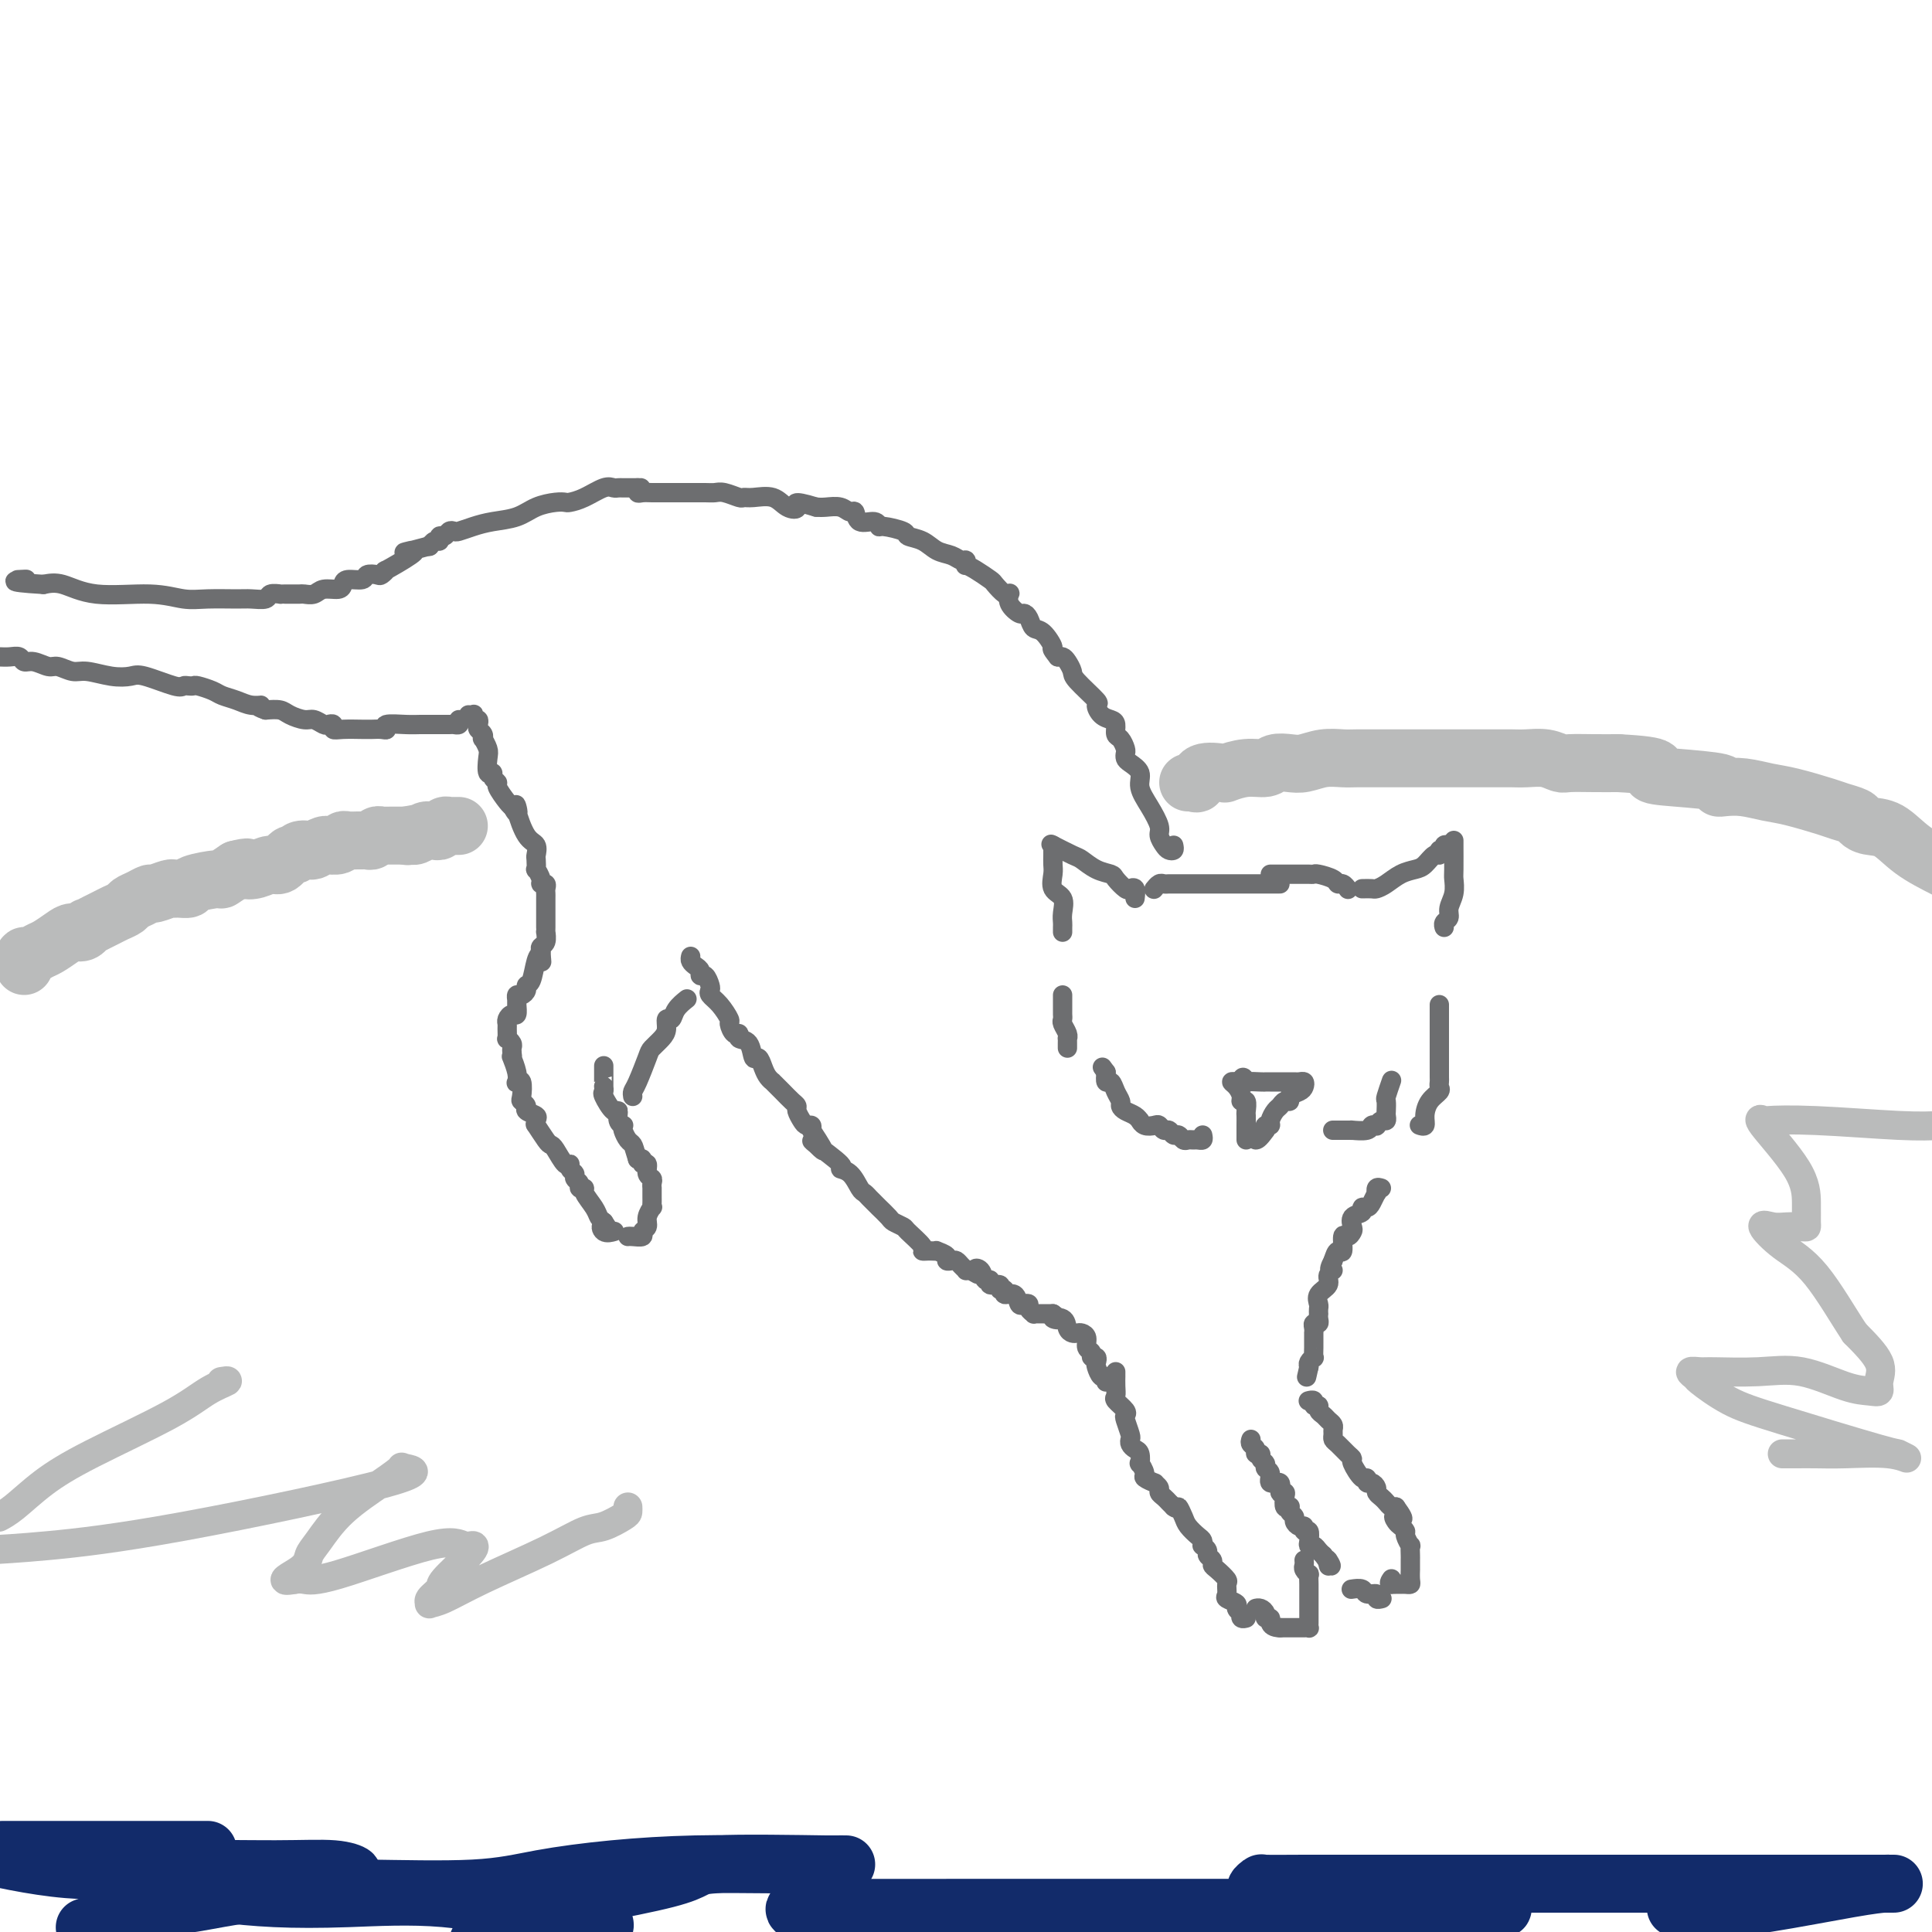 <svg viewBox='0 0 400 400' version='1.1' xmlns='http://www.w3.org/2000/svg' xmlns:xlink='http://www.w3.org/1999/xlink'><g fill='none' stroke='#6D6E70' stroke-width='4' stroke-linecap='round' stroke-linejoin='round'><path d='M258,236c0.001,-0.789 0.001,-1.578 0,-2c-0.001,-0.422 -0.004,-0.477 0,-1c0.004,-0.523 0.016,-1.515 0,-2c-0.016,-0.485 -0.059,-0.462 0,-1c0.059,-0.538 0.222,-1.636 0,-2c-0.222,-0.364 -0.827,0.008 -1,0c-0.173,-0.008 0.086,-0.394 0,-1c-0.086,-0.606 -0.518,-1.430 -1,-2c-0.482,-0.570 -1.014,-0.884 -1,-1c0.014,-0.116 0.576,-0.033 1,0c0.424,0.033 0.712,0.017 1,0'/><path d='M257,224c0.117,-1.856 0.909,-0.497 1,0c0.091,0.497 -0.519,0.133 0,0c0.519,-0.133 2.166,-0.036 3,0c0.834,0.036 0.854,0.010 1,0c0.146,-0.010 0.416,-0.003 1,0c0.584,0.003 1.480,0.001 2,0c0.520,-0.001 0.664,0.000 1,0c0.336,-0.000 0.864,-0.001 1,0c0.136,0.001 -0.121,0.003 0,0c0.121,-0.003 0.619,-0.012 1,0c0.381,0.012 0.644,0.044 1,0c0.356,-0.044 0.804,-0.166 1,0c0.196,0.166 0.141,0.618 0,1c-0.141,0.382 -0.366,0.694 -1,1c-0.634,0.306 -1.675,0.606 -2,1c-0.325,0.394 0.067,0.883 0,1c-0.067,0.117 -0.591,-0.136 -1,0c-0.409,0.136 -0.702,0.663 -1,1c-0.298,0.337 -0.602,0.485 -1,1c-0.398,0.515 -0.890,1.396 -1,2c-0.110,0.604 0.163,0.932 0,1c-0.163,0.068 -0.761,-0.123 -1,0c-0.239,0.123 -0.120,0.562 0,1'/><path d='M262,234c-1.378,2.000 -1.822,2.000 -2,2c-0.178,0.000 -0.089,0.000 0,0'/><path d='M265,183c-0.342,-0.000 -0.683,-0.000 -1,0c-0.317,0.000 -0.609,0.000 -1,0c-0.391,-0.000 -0.882,-0.000 -1,0c-0.118,0.000 0.137,0.000 0,0c-0.137,-0.000 -0.665,-0.000 -1,0c-0.335,0.000 -0.477,0.000 -1,0c-0.523,-0.000 -1.428,-0.000 -2,0c-0.572,0.000 -0.810,0.000 -1,0c-0.190,-0.000 -0.331,-0.000 -1,0c-0.669,0.000 -1.867,0.000 -3,0c-1.133,-0.000 -2.201,-0.000 -3,0c-0.799,0.000 -1.327,0.000 -2,0c-0.673,-0.000 -1.490,-0.000 -2,0c-0.510,0.000 -0.714,0.000 -1,0c-0.286,-0.000 -0.654,-0.001 -1,0c-0.346,0.001 -0.671,0.004 -1,0c-0.329,-0.004 -0.663,-0.015 -1,0c-0.337,0.015 -0.678,0.056 -1,0c-0.322,-0.056 -0.625,-0.207 -1,0c-0.375,0.207 -0.821,0.774 -1,1c-0.179,0.226 -0.089,0.113 0,0'/><path d='M235,186c0.098,-0.831 0.197,-1.662 0,-2c-0.197,-0.338 -0.688,-0.184 -1,0c-0.312,0.184 -0.444,0.396 -1,0c-0.556,-0.396 -1.536,-1.400 -2,-2c-0.464,-0.600 -0.413,-0.795 -1,-1c-0.587,-0.205 -1.814,-0.419 -3,-1c-1.186,-0.581 -2.332,-1.529 -3,-2c-0.668,-0.471 -0.860,-0.467 -2,-1c-1.140,-0.533 -3.230,-1.605 -4,-2c-0.770,-0.395 -0.220,-0.113 0,0c0.220,0.113 0.110,0.056 0,0'/><path d='M218,175c0.004,0.658 0.009,1.316 0,2c-0.009,0.684 -0.031,1.394 0,2c0.031,0.606 0.113,1.108 0,2c-0.113,0.892 -0.423,2.175 0,3c0.423,0.825 1.577,1.191 2,2c0.423,0.809 0.113,2.059 0,3c-0.113,0.941 -0.030,1.572 0,2c0.030,0.428 0.008,0.654 0,1c-0.008,0.346 -0.002,0.813 0,1c0.002,0.187 0.001,0.093 0,0'/><path d='M282,184c0.774,-0.016 1.548,-0.032 2,0c0.452,0.032 0.582,0.112 1,0c0.418,-0.112 1.124,-0.416 2,-1c0.876,-0.584 1.924,-1.448 3,-2c1.076,-0.552 2.182,-0.793 3,-1c0.818,-0.207 1.348,-0.380 2,-1c0.652,-0.620 1.428,-1.687 2,-2c0.572,-0.313 0.942,0.126 1,0c0.058,-0.126 -0.194,-0.818 0,-1c0.194,-0.182 0.836,0.147 1,0c0.164,-0.147 -0.148,-0.770 0,-1c0.148,-0.230 0.757,-0.066 1,0c0.243,0.066 0.122,0.033 0,0'/><path d='M301,174c0.001,0.563 0.001,1.126 0,1c-0.001,-0.126 -0.004,-0.942 0,0c0.004,0.942 0.016,3.643 0,5c-0.016,1.357 -0.061,1.372 0,2c0.061,0.628 0.226,1.871 0,3c-0.226,1.129 -0.845,2.145 -1,3c-0.155,0.855 0.154,1.549 0,2c-0.154,0.451 -0.772,0.660 -1,1c-0.228,0.340 -0.065,0.811 0,1c0.065,0.189 0.033,0.094 0,0'/><path d='M279,184c0.085,0.119 0.170,0.238 0,0c-0.170,-0.238 -0.595,-0.834 -1,-1c-0.405,-0.166 -0.790,0.099 -1,0c-0.210,-0.099 -0.245,-0.562 -1,-1c-0.755,-0.438 -2.229,-0.849 -3,-1c-0.771,-0.151 -0.839,-0.040 -1,0c-0.161,0.040 -0.414,0.011 -1,0c-0.586,-0.011 -1.506,-0.003 -2,0c-0.494,0.003 -0.563,0.001 -1,0c-0.437,-0.001 -1.241,-0.000 -2,0c-0.759,0.000 -1.474,0.000 -2,0c-0.526,-0.000 -0.865,-0.000 -1,0c-0.135,0.000 -0.068,0.000 0,0'/><path d='M249,235c0.089,0.423 0.179,0.847 0,1c-0.179,0.153 -0.625,0.037 -1,0c-0.375,-0.037 -0.678,0.005 -1,0c-0.322,-0.005 -0.664,-0.058 -1,0c-0.336,0.058 -0.667,0.227 -1,0c-0.333,-0.227 -0.667,-0.849 -1,-1c-0.333,-0.151 -0.666,0.170 -1,0c-0.334,-0.170 -0.670,-0.829 -1,-1c-0.330,-0.171 -0.653,0.146 -1,0c-0.347,-0.146 -0.719,-0.756 -1,-1c-0.281,-0.244 -0.470,-0.121 -1,0c-0.530,0.121 -1.402,0.240 -2,0c-0.598,-0.240 -0.921,-0.838 -1,-1c-0.079,-0.162 0.085,0.112 0,0c-0.085,-0.112 -0.418,-0.610 -1,-1c-0.582,-0.390 -1.413,-0.673 -2,-1c-0.587,-0.327 -0.932,-0.699 -1,-1c-0.068,-0.301 0.139,-0.531 0,-1c-0.139,-0.469 -0.625,-1.177 -1,-2c-0.375,-0.823 -0.639,-1.760 -1,-2c-0.361,-0.240 -0.817,0.217 -1,0c-0.183,-0.217 -0.091,-1.109 0,-2'/><path d='M229,222c-1.333,-1.833 -0.667,-0.917 0,0'/><path d='M276,234c-0.062,-0.000 -0.125,-0.000 0,0c0.125,0.000 0.436,0.001 1,0c0.564,-0.001 1.379,-0.004 2,0c0.621,0.004 1.046,0.015 1,0c-0.046,-0.015 -0.563,-0.055 0,0c0.563,0.055 2.206,0.207 3,0c0.794,-0.207 0.738,-0.773 1,-1c0.262,-0.227 0.841,-0.117 1,0c0.159,0.117 -0.101,0.240 0,0c0.101,-0.240 0.563,-0.842 1,-1c0.437,-0.158 0.848,0.129 1,0c0.152,-0.129 0.044,-0.673 0,-1c-0.044,-0.327 -0.026,-0.438 0,-1c0.026,-0.562 0.059,-1.576 0,-2c-0.059,-0.424 -0.212,-0.258 0,-1c0.212,-0.742 0.788,-2.392 1,-3c0.212,-0.608 0.061,-0.174 0,0c-0.061,0.174 -0.030,0.087 0,0'/><path d='M294,233c-0.117,-0.040 -0.234,-0.080 0,0c0.234,0.080 0.819,0.281 1,0c0.181,-0.281 -0.043,-1.045 0,-2c0.043,-0.955 0.351,-2.100 1,-3c0.649,-0.900 1.638,-1.554 2,-2c0.362,-0.446 0.097,-0.683 0,-1c-0.097,-0.317 -0.026,-0.715 0,-1c0.026,-0.285 0.007,-0.458 0,-1c-0.007,-0.542 -0.002,-1.453 0,-2c0.002,-0.547 0.001,-0.729 0,-1c-0.001,-0.271 -0.000,-0.631 0,-1c0.000,-0.369 0.000,-0.746 0,-1c-0.000,-0.254 -0.000,-0.385 0,-1c0.000,-0.615 0.000,-1.712 0,-2c-0.000,-0.288 -0.000,0.235 0,0c0.000,-0.235 0.000,-1.226 0,-2c-0.000,-0.774 -0.000,-1.331 0,-2c0.000,-0.669 0.000,-1.449 0,-2c-0.000,-0.551 -0.000,-0.872 0,-1c0.000,-0.128 0.000,-0.064 0,0'/><path d='M221,217c-0.002,-0.305 -0.004,-0.610 0,-1c0.004,-0.390 0.015,-0.864 0,-1c-0.015,-0.136 -0.057,0.066 0,0c0.057,-0.066 0.211,-0.399 0,-1c-0.211,-0.601 -0.789,-1.471 -1,-2c-0.211,-0.529 -0.057,-0.719 0,-1c0.057,-0.281 0.015,-0.653 0,-1c-0.015,-0.347 -0.004,-0.667 0,-1c0.004,-0.333 0.001,-0.677 0,-1c-0.001,-0.323 -0.000,-0.625 0,-1c0.000,-0.375 0.000,-0.821 0,-1c-0.000,-0.179 -0.000,-0.089 0,0'/><path d='M286,246c-0.416,-0.127 -0.832,-0.254 -1,0c-0.168,0.254 -0.088,0.890 0,1c0.088,0.110 0.183,-0.307 0,0c-0.183,0.307 -0.645,1.338 -1,2c-0.355,0.662 -0.603,0.955 -1,1c-0.397,0.045 -0.943,-0.157 -1,0c-0.057,0.157 0.374,0.674 0,1c-0.374,0.326 -1.554,0.463 -2,1c-0.446,0.537 -0.157,1.476 0,2c0.157,0.524 0.183,0.633 0,1c-0.183,0.367 -0.574,0.993 -1,1c-0.426,0.007 -0.887,-0.607 -1,0c-0.113,0.607 0.124,2.433 0,3c-0.124,0.567 -0.607,-0.124 -1,0c-0.393,0.124 -0.697,1.062 -1,2'/><path d='M276,261c-1.478,2.739 -0.172,2.086 0,2c0.172,-0.086 -0.791,0.396 -1,1c-0.209,0.604 0.336,1.329 0,2c-0.336,0.671 -1.554,1.289 -2,2c-0.446,0.711 -0.120,1.514 0,2c0.120,0.486 0.033,0.656 0,1c-0.033,0.344 -0.013,0.862 0,1c0.013,0.138 0.017,-0.104 0,0c-0.017,0.104 -0.057,0.554 0,1c0.057,0.446 0.211,0.889 0,1c-0.211,0.111 -0.789,-0.111 -1,0c-0.211,0.111 -0.057,0.555 0,1c0.057,0.445 0.015,0.891 0,1c-0.015,0.109 -0.004,-0.121 0,0c0.004,0.121 0.002,0.592 0,1c-0.002,0.408 -0.004,0.753 0,1c0.004,0.247 0.015,0.395 0,1c-0.015,0.605 -0.056,1.667 0,2c0.056,0.333 0.207,-0.064 0,0c-0.207,0.064 -0.774,0.590 -1,1c-0.226,0.410 -0.113,0.705 0,1'/><path d='M271,283c-0.833,3.667 -0.417,1.833 0,0'/><path d='M271,290c-0.122,0.032 -0.244,0.064 0,0c0.244,-0.064 0.853,-0.224 1,0c0.147,0.224 -0.168,0.834 0,1c0.168,0.166 0.819,-0.110 1,0c0.181,0.110 -0.109,0.607 0,1c0.109,0.393 0.618,0.683 1,1c0.382,0.317 0.638,0.663 1,1c0.362,0.337 0.831,0.667 1,1c0.169,0.333 0.038,0.670 0,1c-0.038,0.330 0.019,0.652 0,1c-0.019,0.348 -0.112,0.721 0,1c0.112,0.279 0.429,0.465 1,1c0.571,0.535 1.397,1.421 2,2c0.603,0.579 0.984,0.853 1,1c0.016,0.147 -0.333,0.168 0,1c0.333,0.832 1.347,2.475 2,3c0.653,0.525 0.945,-0.066 1,0c0.055,0.066 -0.126,0.791 0,1c0.126,0.209 0.558,-0.099 1,0c0.442,0.099 0.892,0.605 1,1c0.108,0.395 -0.126,0.681 0,1c0.126,0.319 0.611,0.673 1,1c0.389,0.327 0.682,0.626 1,1c0.318,0.374 0.662,0.821 1,1c0.338,0.179 0.669,0.089 1,0'/><path d='M289,312c2.796,3.808 0.787,2.328 0,2c-0.787,-0.328 -0.351,0.494 0,1c0.351,0.506 0.616,0.694 1,1c0.384,0.306 0.888,0.730 1,1c0.112,0.270 -0.166,0.386 0,1c0.166,0.614 0.777,1.728 1,2c0.223,0.272 0.060,-0.297 0,0c-0.060,0.297 -0.016,1.459 0,2c0.016,0.541 0.005,0.460 0,1c-0.005,0.540 -0.004,1.700 0,2c0.004,0.300 0.012,-0.259 0,0c-0.012,0.259 -0.045,1.337 0,2c0.045,0.663 0.167,0.910 0,1c-0.167,0.090 -0.622,0.024 -1,0c-0.378,-0.024 -0.679,-0.007 -1,0c-0.321,0.007 -0.663,0.002 -1,0c-0.337,-0.002 -0.668,-0.001 -1,0'/><path d='M288,328c-0.622,-0.067 -0.178,-0.733 0,-1c0.178,-0.267 0.089,-0.133 0,0'/><path d='M259,298c-0.122,0.341 -0.244,0.683 0,1c0.244,0.317 0.854,0.610 1,1c0.146,0.390 -0.172,0.878 0,1c0.172,0.122 0.835,-0.124 1,0c0.165,0.124 -0.168,0.616 0,1c0.168,0.384 0.837,0.661 1,1c0.163,0.339 -0.182,0.739 0,1c0.182,0.261 0.890,0.381 1,1c0.110,0.619 -0.377,1.737 0,2c0.377,0.263 1.617,-0.328 2,0c0.383,0.328 -0.090,1.577 0,2c0.090,0.423 0.742,0.022 1,0c0.258,-0.022 0.121,0.337 0,1c-0.121,0.663 -0.224,1.631 0,2c0.224,0.369 0.777,0.140 1,0c0.223,-0.140 0.115,-0.191 0,0c-0.115,0.191 -0.237,0.624 0,1c0.237,0.376 0.833,0.693 1,1c0.167,0.307 -0.095,0.602 0,1c0.095,0.398 0.548,0.898 1,1c0.452,0.102 0.905,-0.193 1,0c0.095,0.193 -0.168,0.874 0,1c0.168,0.126 0.766,-0.303 1,0c0.234,0.303 0.104,1.338 0,2c-0.104,0.662 -0.183,0.951 0,1c0.183,0.049 0.626,-0.141 1,0c0.374,0.141 0.678,0.612 1,1c0.322,0.388 0.661,0.694 1,1'/><path d='M274,322c2.548,3.881 1.417,1.583 1,1c-0.417,-0.583 -0.119,0.548 0,1c0.119,0.452 0.060,0.226 0,0'/><path d='M270,323c0.030,0.344 0.061,0.687 0,1c-0.061,0.313 -0.212,0.594 0,1c0.212,0.406 0.789,0.935 1,1c0.211,0.065 0.057,-0.334 0,0c-0.057,0.334 -0.015,1.403 0,2c0.015,0.597 0.004,0.723 0,1c-0.004,0.277 -0.001,0.704 0,1c0.001,0.296 0.000,0.460 0,1c-0.000,0.540 -0.000,1.455 0,2c0.000,0.545 0.001,0.720 0,1c-0.001,0.280 -0.003,0.663 0,1c0.003,0.337 0.012,0.626 0,1c-0.012,0.374 -0.044,0.832 0,1c0.044,0.168 0.165,0.045 0,0c-0.165,-0.045 -0.617,-0.012 -1,0c-0.383,0.012 -0.696,0.003 -1,0c-0.304,-0.003 -0.597,-0.001 -1,0c-0.403,0.001 -0.916,0.000 -1,0c-0.084,-0.000 0.262,-0.000 0,0c-0.262,0.000 -1.131,0.000 -2,0'/><path d='M265,337c-1.398,-0.008 -1.894,-0.528 -2,-1c-0.106,-0.472 0.178,-0.897 0,-1c-0.178,-0.103 -0.818,0.116 -1,0c-0.182,-0.116 0.096,-0.567 0,-1c-0.096,-0.433 -0.564,-0.847 -1,-1c-0.436,-0.153 -0.839,-0.044 -1,0c-0.161,0.044 -0.081,0.022 0,0'/><path d='M231,284c-0.001,0.468 -0.002,0.936 0,1c0.002,0.064 0.008,-0.278 0,0c-0.008,0.278 -0.030,1.174 0,2c0.030,0.826 0.112,1.581 0,2c-0.112,0.419 -0.419,0.501 0,1c0.419,0.499 1.562,1.415 2,2c0.438,0.585 0.169,0.839 0,1c-0.169,0.161 -0.239,0.229 0,1c0.239,0.771 0.786,2.247 1,3c0.214,0.753 0.096,0.784 0,1c-0.096,0.216 -0.171,0.616 0,1c0.171,0.384 0.586,0.751 1,1c0.414,0.249 0.827,0.381 1,1c0.173,0.619 0.107,1.725 0,2c-0.107,0.275 -0.254,-0.281 0,0c0.254,0.281 0.909,1.399 1,2c0.091,0.601 -0.383,0.686 0,1c0.383,0.314 1.622,0.858 2,1c0.378,0.142 -0.106,-0.117 0,0c0.106,0.117 0.802,0.609 1,1c0.198,0.391 -0.102,0.682 0,1c0.102,0.318 0.604,0.662 1,1c0.396,0.338 0.684,0.668 1,1c0.316,0.332 0.658,0.666 1,1'/><path d='M243,312c1.103,0.831 0.859,-0.090 1,0c0.141,0.090 0.665,1.191 1,2c0.335,0.809 0.481,1.326 1,2c0.519,0.674 1.411,1.504 2,2c0.589,0.496 0.875,0.658 1,1c0.125,0.342 0.090,0.865 0,1c-0.090,0.135 -0.235,-0.118 0,0c0.235,0.118 0.849,0.608 1,1c0.151,0.392 -0.162,0.686 0,1c0.162,0.314 0.800,0.646 1,1c0.200,0.354 -0.037,0.728 0,1c0.037,0.272 0.348,0.440 1,1c0.652,0.560 1.647,1.512 2,2c0.353,0.488 0.065,0.512 0,1c-0.065,0.488 0.091,1.441 0,2c-0.091,0.559 -0.431,0.723 0,1c0.431,0.277 1.631,0.666 2,1c0.369,0.334 -0.094,0.611 0,1c0.094,0.389 0.743,0.889 1,1c0.257,0.111 0.120,-0.166 0,0c-0.120,0.166 -0.225,0.775 0,1c0.225,0.225 0.778,0.064 1,0c0.222,-0.064 0.111,-0.032 0,0'/><path d='M280,329c-0.213,0.033 -0.426,0.065 0,0c0.426,-0.065 1.491,-0.228 2,0c0.509,0.228 0.462,0.846 1,1c0.538,0.154 1.660,-0.154 2,0c0.340,0.154 -0.101,0.772 0,1c0.101,0.228 0.743,0.065 1,0c0.257,-0.065 0.128,-0.033 0,0'/><path d='M243,175c0.092,0.406 0.184,0.812 0,1c-0.184,0.188 -0.643,0.158 -1,0c-0.357,-0.158 -0.611,-0.443 -1,-1c-0.389,-0.557 -0.911,-1.384 -1,-2c-0.089,-0.616 0.257,-1.019 0,-2c-0.257,-0.981 -1.116,-2.539 -2,-4c-0.884,-1.461 -1.792,-2.826 -2,-4c-0.208,-1.174 0.285,-2.159 0,-3c-0.285,-0.841 -1.347,-1.539 -2,-2c-0.653,-0.461 -0.897,-0.686 -1,-1c-0.103,-0.314 -0.066,-0.718 0,-1c0.066,-0.282 0.159,-0.443 0,-1c-0.159,-0.557 -0.571,-1.510 -1,-2c-0.429,-0.490 -0.876,-0.517 -1,-1c-0.124,-0.483 0.076,-1.422 0,-2c-0.076,-0.578 -0.427,-0.795 -1,-1c-0.573,-0.205 -1.368,-0.397 -2,-1c-0.632,-0.603 -1.100,-1.618 -1,-2c0.100,-0.382 0.770,-0.130 0,-1c-0.770,-0.870 -2.980,-2.860 -4,-4c-1.020,-1.140 -0.851,-1.429 -1,-2c-0.149,-0.571 -0.617,-1.423 -1,-2c-0.383,-0.577 -0.681,-0.879 -1,-1c-0.319,-0.121 -0.660,-0.060 -1,0'/><path d='M219,136c-1.836,-2.291 -0.926,-1.518 -1,-2c-0.074,-0.482 -1.132,-2.219 -2,-3c-0.868,-0.781 -1.547,-0.607 -2,-1c-0.453,-0.393 -0.682,-1.352 -1,-2c-0.318,-0.648 -0.726,-0.983 -1,-1c-0.274,-0.017 -0.415,0.285 -1,0c-0.585,-0.285 -1.614,-1.155 -2,-2c-0.386,-0.845 -0.129,-1.664 0,-2c0.129,-0.336 0.130,-0.187 0,0c-0.130,0.187 -0.392,0.414 -1,0c-0.608,-0.414 -1.560,-1.469 -2,-2c-0.440,-0.531 -0.366,-0.539 -1,-1c-0.634,-0.461 -1.976,-1.377 -3,-2c-1.024,-0.623 -1.729,-0.955 -2,-1c-0.271,-0.045 -0.106,0.196 0,0c0.106,-0.196 0.153,-0.830 0,-1c-0.153,-0.170 -0.508,0.123 -1,0c-0.492,-0.123 -1.123,-0.663 -2,-1c-0.877,-0.337 -2.000,-0.473 -3,-1c-1.000,-0.527 -1.875,-1.447 -3,-2c-1.125,-0.553 -2.498,-0.741 -3,-1c-0.502,-0.259 -0.131,-0.589 -1,-1c-0.869,-0.411 -2.978,-0.903 -4,-1c-1.022,-0.097 -0.956,0.199 -1,0c-0.044,-0.199 -0.199,-0.894 -1,-1c-0.801,-0.106 -2.249,0.378 -3,0c-0.751,-0.378 -0.806,-1.618 -1,-2c-0.194,-0.382 -0.526,0.093 -1,0c-0.474,-0.093 -1.089,-0.756 -2,-1c-0.911,-0.244 -2.117,-0.070 -3,0c-0.883,0.070 -1.441,0.035 -2,0'/><path d='M169,105c-5.614,-1.734 -4.149,-0.570 -4,0c0.149,0.570 -1.019,0.546 -2,0c-0.981,-0.546 -1.775,-1.614 -3,-2c-1.225,-0.386 -2.881,-0.089 -4,0c-1.119,0.089 -1.702,-0.029 -2,0c-0.298,0.029 -0.311,0.204 -1,0c-0.689,-0.204 -2.055,-0.787 -3,-1c-0.945,-0.213 -1.468,-0.057 -2,0c-0.532,0.057 -1.073,0.015 -2,0c-0.927,-0.015 -2.241,-0.004 -3,0c-0.759,0.004 -0.964,0.002 -2,0c-1.036,-0.002 -2.905,-0.004 -4,0c-1.095,0.004 -1.418,0.015 -2,0c-0.582,-0.015 -1.424,-0.056 -2,0c-0.576,0.056 -0.886,0.207 -1,0c-0.114,-0.207 -0.033,-0.774 0,-1c0.033,-0.226 0.016,-0.113 0,0'/><path d='M132,101c0.512,0.000 1.024,0.000 1,0c-0.024,-0.000 -0.584,-0.000 -1,0c-0.416,0.000 -0.689,0.001 -1,0c-0.311,-0.001 -0.662,-0.002 -1,0c-0.338,0.002 -0.663,0.007 -1,0c-0.337,-0.007 -0.686,-0.026 -1,0c-0.314,0.026 -0.595,0.098 -1,0c-0.405,-0.098 -0.936,-0.367 -2,0c-1.064,0.367 -2.661,1.368 -4,2c-1.339,0.632 -2.418,0.894 -3,1c-0.582,0.106 -0.665,0.056 -1,0c-0.335,-0.056 -0.921,-0.117 -2,0c-1.079,0.117 -2.650,0.413 -4,1c-1.350,0.587 -2.480,1.464 -4,2c-1.520,0.536 -3.430,0.731 -5,1c-1.570,0.269 -2.802,0.612 -4,1c-1.198,0.388 -2.364,0.821 -3,1c-0.636,0.179 -0.744,0.105 -1,0c-0.256,-0.105 -0.660,-0.239 -1,0c-0.340,0.239 -0.617,0.852 -1,1c-0.383,0.148 -0.873,-0.170 -1,0c-0.127,0.170 0.110,0.829 0,1c-0.110,0.171 -0.568,-0.146 -1,0c-0.432,0.146 -0.838,0.756 -1,1c-0.162,0.244 -0.081,0.122 0,0'/><path d='M89,113c-7.640,2.072 -5.242,1.253 -4,1c1.242,-0.253 1.326,0.062 0,1c-1.326,0.938 -4.061,2.499 -5,3c-0.939,0.501 -0.081,-0.058 0,0c0.081,0.058 -0.616,0.733 -1,1c-0.384,0.267 -0.456,0.127 -1,0c-0.544,-0.127 -1.558,-0.240 -2,0c-0.442,0.240 -0.310,0.834 -1,1c-0.690,0.166 -2.201,-0.095 -3,0c-0.799,0.095 -0.887,0.547 -1,1c-0.113,0.453 -0.253,0.906 -1,1c-0.747,0.094 -2.102,-0.171 -3,0c-0.898,0.171 -1.339,0.778 -2,1c-0.661,0.222 -1.540,0.059 -2,0c-0.460,-0.059 -0.499,-0.016 -1,0c-0.501,0.016 -1.462,0.003 -2,0c-0.538,-0.003 -0.653,0.003 -1,0c-0.347,-0.003 -0.926,-0.015 -1,0c-0.074,0.015 0.356,0.057 0,0c-0.356,-0.057 -1.498,-0.212 -2,0c-0.502,0.212 -0.366,0.790 -1,1c-0.634,0.210 -2.040,0.052 -3,0c-0.960,-0.052 -1.476,0.002 -3,0c-1.524,-0.002 -4.056,-0.061 -6,0c-1.944,0.061 -3.300,0.240 -5,0c-1.700,-0.240 -3.744,-0.899 -7,-1c-3.256,-0.101 -7.723,0.358 -11,0c-3.277,-0.358 -5.365,-1.531 -7,-2c-1.635,-0.469 -2.818,-0.235 -4,0'/><path d='M9,121c-9.202,-0.536 -5.208,-0.875 -4,-1c1.208,-0.125 -0.369,-0.036 -1,0c-0.631,0.036 -0.315,0.018 0,0'/><path d='M95,149c0.097,0.423 0.195,0.845 0,1c-0.195,0.155 -0.681,0.041 -1,0c-0.319,-0.041 -0.469,-0.011 -1,0c-0.531,0.011 -1.442,0.003 -2,0c-0.558,-0.003 -0.764,-0.002 -1,0c-0.236,0.002 -0.504,0.004 -1,0c-0.496,-0.004 -1.221,-0.015 -2,0c-0.779,0.015 -1.613,0.057 -3,0c-1.387,-0.057 -3.328,-0.211 -4,0c-0.672,0.211 -0.075,0.789 0,1c0.075,0.211 -0.371,0.056 -1,0c-0.629,-0.056 -1.440,-0.014 -2,0c-0.560,0.014 -0.867,0.000 -1,0c-0.133,-0.000 -0.091,0.014 -1,0c-0.909,-0.014 -2.767,-0.055 -4,0c-1.233,0.055 -1.839,0.207 -2,0c-0.161,-0.207 0.124,-0.773 0,-1c-0.124,-0.227 -0.656,-0.116 -1,0c-0.344,0.116 -0.500,0.238 -1,0c-0.500,-0.238 -1.344,-0.834 -2,-1c-0.656,-0.166 -1.124,0.100 -2,0c-0.876,-0.100 -2.159,-0.565 -3,-1c-0.841,-0.435 -1.240,-0.838 -2,-1c-0.760,-0.162 -1.880,-0.081 -3,0'/><path d='M55,147c-2.618,-0.858 -1.161,-1.003 -1,-1c0.161,0.003 -0.972,0.155 -2,0c-1.028,-0.155 -1.949,-0.616 -3,-1c-1.051,-0.384 -2.232,-0.691 -3,-1c-0.768,-0.309 -1.123,-0.619 -2,-1c-0.877,-0.381 -2.276,-0.832 -3,-1c-0.724,-0.168 -0.775,-0.052 -1,0c-0.225,0.052 -0.625,0.042 -1,0c-0.375,-0.042 -0.724,-0.115 -1,0c-0.276,0.115 -0.479,0.419 -2,0c-1.521,-0.419 -4.360,-1.561 -6,-2c-1.640,-0.439 -2.082,-0.174 -3,0c-0.918,0.174 -2.314,0.258 -4,0c-1.686,-0.258 -3.663,-0.858 -5,-1c-1.337,-0.142 -2.036,0.173 -3,0c-0.964,-0.173 -2.194,-0.835 -3,-1c-0.806,-0.165 -1.188,0.166 -2,0c-0.812,-0.166 -2.053,-0.829 -3,-1c-0.947,-0.171 -1.601,0.150 -2,0c-0.399,-0.150 -0.543,-0.772 -1,-1c-0.457,-0.228 -1.225,-0.061 -2,0c-0.775,0.061 -1.555,0.016 -2,0c-0.445,-0.016 -0.556,-0.005 -1,0c-0.444,0.005 -1.222,0.002 -2,0'/><path d='M97,148c0.415,0.032 0.829,0.064 1,0c0.171,-0.064 0.097,-0.224 0,0c-0.097,0.224 -0.219,0.833 0,1c0.219,0.167 0.777,-0.109 1,0c0.223,0.109 0.111,0.602 0,1c-0.111,0.398 -0.222,0.702 0,1c0.222,0.298 0.778,0.592 1,1c0.222,0.408 0.111,0.930 0,1c-0.111,0.070 -0.222,-0.311 0,0c0.222,0.311 0.776,1.316 1,2c0.224,0.684 0.117,1.048 0,2c-0.117,0.952 -0.243,2.491 0,3c0.243,0.509 0.856,-0.011 1,0c0.144,0.011 -0.183,0.553 0,1c0.183,0.447 0.874,0.800 1,1c0.126,0.200 -0.312,0.246 0,1c0.312,0.754 1.375,2.215 2,3c0.625,0.785 0.813,0.892 1,1'/><path d='M106,167c1.643,2.953 1.249,0.837 1,0c-0.249,-0.837 -0.354,-0.394 0,1c0.354,1.394 1.167,3.741 2,5c0.833,1.259 1.686,1.432 2,2c0.314,0.568 0.088,1.532 0,2c-0.088,0.468 -0.039,0.441 0,1c0.039,0.559 0.067,1.704 0,2c-0.067,0.296 -0.228,-0.258 0,0c0.228,0.258 0.846,1.326 1,2c0.154,0.674 -0.155,0.953 0,1c0.155,0.047 0.774,-0.139 1,0c0.226,0.139 0.061,0.602 0,1c-0.061,0.398 -0.016,0.732 0,1c0.016,0.268 0.004,0.471 0,1c-0.004,0.529 -0.001,1.384 0,2c0.001,0.616 0.000,0.992 0,1c-0.000,0.008 -0.000,-0.354 0,0c0.000,0.354 0.001,1.422 0,2c-0.001,0.578 -0.004,0.666 0,1c0.004,0.334 0.015,0.916 0,1c-0.015,0.084 -0.056,-0.328 0,0c0.056,0.328 0.207,1.396 0,2c-0.207,0.604 -0.774,0.744 -1,1c-0.226,0.256 -0.113,0.628 0,1'/><path d='M112,197c0.204,3.631 0.213,1.708 0,1c-0.213,-0.708 -0.648,-0.200 -1,1c-0.352,1.200 -0.620,3.091 -1,4c-0.380,0.909 -0.872,0.835 -1,1c-0.128,0.165 0.109,0.568 0,1c-0.109,0.432 -0.564,0.894 -1,1c-0.436,0.106 -0.852,-0.144 -1,0c-0.148,0.144 -0.029,0.683 0,1c0.029,0.317 -0.031,0.414 0,1c0.031,0.586 0.152,1.661 0,2c-0.152,0.339 -0.576,-0.059 -1,0c-0.424,0.059 -0.847,0.575 -1,1c-0.153,0.425 -0.037,0.758 0,1c0.037,0.242 -0.004,0.394 0,1c0.004,0.606 0.054,1.668 0,2c-0.054,0.332 -0.210,-0.066 0,0c0.210,0.066 0.787,0.595 1,1c0.213,0.405 0.061,0.687 0,1c-0.061,0.313 -0.030,0.656 0,1'/><path d='M106,218c0.171,1.195 0.097,1.183 0,1c-0.097,-0.183 -0.219,-0.535 0,0c0.219,0.535 0.777,1.958 1,3c0.223,1.042 0.111,1.704 0,2c-0.111,0.296 -0.222,0.226 0,0c0.222,-0.226 0.775,-0.608 1,0c0.225,0.608 0.120,2.204 0,3c-0.120,0.796 -0.257,0.790 0,1c0.257,0.210 0.906,0.635 1,1c0.094,0.365 -0.369,0.669 0,1c0.369,0.331 1.570,0.687 2,1c0.430,0.313 0.090,0.581 0,1c-0.090,0.419 0.069,0.989 0,1c-0.069,0.011 -0.366,-0.535 0,0c0.366,0.535 1.394,2.153 2,3c0.606,0.847 0.788,0.924 1,1c0.212,0.076 0.453,0.153 1,1c0.547,0.847 1.399,2.465 2,3c0.601,0.535 0.950,-0.011 1,0c0.050,0.011 -0.198,0.581 0,1c0.198,0.419 0.842,0.686 1,1c0.158,0.314 -0.170,0.674 0,1c0.170,0.326 0.837,0.619 1,1c0.163,0.381 -0.178,0.851 0,1c0.178,0.149 0.874,-0.024 1,0c0.126,0.024 -0.317,0.243 0,1c0.317,0.757 1.393,2.050 2,3c0.607,0.950 0.745,1.557 1,2c0.255,0.443 0.628,0.721 1,1'/><path d='M125,253c2.507,3.724 0.775,1.534 0,1c-0.775,-0.534 -0.593,0.587 0,1c0.593,0.413 1.598,0.118 2,0c0.402,-0.118 0.201,-0.059 0,0'/><path d='M130,256c0.187,-0.025 0.375,-0.051 1,0c0.625,0.051 1.688,0.178 2,0c0.312,-0.178 -0.127,-0.660 0,-1c0.127,-0.340 0.819,-0.539 1,-1c0.181,-0.461 -0.148,-1.184 0,-2c0.148,-0.816 0.772,-1.724 1,-2c0.228,-0.276 0.061,0.080 0,0c-0.061,-0.080 -0.016,-0.595 0,-1c0.016,-0.405 0.004,-0.700 0,-1c-0.004,-0.300 -0.000,-0.606 0,-1c0.000,-0.394 -0.004,-0.878 0,-1c0.004,-0.122 0.016,0.117 0,0c-0.016,-0.117 -0.061,-0.591 0,-1c0.061,-0.409 0.227,-0.754 0,-1c-0.227,-0.246 -0.848,-0.392 -1,-1c-0.152,-0.608 0.165,-1.678 0,-2c-0.165,-0.322 -0.814,0.106 -1,0c-0.186,-0.106 0.090,-0.744 0,-1c-0.090,-0.256 -0.545,-0.128 -1,0'/><path d='M132,240c-0.646,-2.039 -0.760,-2.637 -1,-3c-0.240,-0.363 -0.604,-0.491 -1,-1c-0.396,-0.509 -0.824,-1.399 -1,-2c-0.176,-0.601 -0.102,-0.915 0,-1c0.102,-0.085 0.230,0.058 0,0c-0.230,-0.058 -0.818,-0.316 -1,-1c-0.182,-0.684 0.042,-1.795 0,-2c-0.042,-0.205 -0.351,0.495 -1,0c-0.649,-0.495 -1.638,-2.186 -2,-3c-0.362,-0.814 -0.097,-0.751 0,-1c0.097,-0.249 0.026,-0.810 0,-1c-0.026,-0.190 -0.007,-0.010 0,0c0.007,0.010 0.002,-0.151 0,-1c-0.002,-0.849 -0.001,-2.385 0,-3c0.001,-0.615 0.000,-0.307 0,0'/><path d='M131,227c-0.057,-0.335 -0.114,-0.670 0,-1c0.114,-0.330 0.399,-0.654 1,-2c0.601,-1.346 1.519,-3.713 2,-5c0.481,-1.287 0.524,-1.492 1,-2c0.476,-0.508 1.383,-1.319 2,-2c0.617,-0.681 0.943,-1.234 1,-2c0.057,-0.766 -0.156,-1.747 0,-2c0.156,-0.253 0.681,0.221 1,0c0.319,-0.221 0.432,-1.136 1,-2c0.568,-0.864 1.591,-1.675 2,-2c0.409,-0.325 0.205,-0.162 0,0'/><path d='M143,198c-0.081,0.331 -0.163,0.661 0,1c0.163,0.339 0.569,0.686 1,1c0.431,0.314 0.886,0.595 1,1c0.114,0.405 -0.115,0.934 0,1c0.115,0.066 0.572,-0.332 1,0c0.428,0.332 0.826,1.392 1,2c0.174,0.608 0.123,0.763 0,1c-0.123,0.237 -0.317,0.555 0,1c0.317,0.445 1.147,1.018 2,2c0.853,0.982 1.729,2.372 2,3c0.271,0.628 -0.064,0.495 0,1c0.064,0.505 0.528,1.650 1,2c0.472,0.350 0.953,-0.094 1,0c0.047,0.094 -0.338,0.724 0,1c0.338,0.276 1.400,0.196 2,1c0.600,0.804 0.739,2.493 1,3c0.261,0.507 0.643,-0.166 1,0c0.357,0.166 0.687,1.172 1,2c0.313,0.828 0.608,1.478 1,2c0.392,0.522 0.882,0.917 1,1c0.118,0.083 -0.136,-0.146 0,0c0.136,0.146 0.663,0.668 1,1c0.337,0.332 0.486,0.474 1,1c0.514,0.526 1.394,1.437 2,2c0.606,0.563 0.937,0.777 1,1c0.063,0.223 -0.140,0.455 0,1c0.140,0.545 0.625,1.404 1,2c0.375,0.596 0.639,0.930 1,1c0.361,0.070 0.817,-0.123 1,0c0.183,0.123 0.091,0.561 0,1'/><path d='M168,234c4.177,6.310 2.120,4.084 1,3c-1.120,-1.084 -1.302,-1.026 0,0c1.302,1.026 4.089,3.020 5,4c0.911,0.980 -0.054,0.945 0,1c0.054,0.055 1.127,0.199 2,1c0.873,0.801 1.545,2.257 2,3c0.455,0.743 0.695,0.772 1,1c0.305,0.228 0.677,0.656 1,1c0.323,0.344 0.596,0.603 1,1c0.404,0.397 0.939,0.933 1,1c0.061,0.067 -0.351,-0.335 0,0c0.351,0.335 1.465,1.406 2,2c0.535,0.594 0.493,0.709 1,1c0.507,0.291 1.565,0.757 2,1c0.435,0.243 0.249,0.261 1,1c0.751,0.739 2.440,2.198 3,3c0.560,0.802 -0.010,0.946 0,1c0.010,0.054 0.599,0.017 1,0c0.401,-0.017 0.614,-0.015 1,0c0.386,0.015 0.943,0.043 1,0c0.057,-0.043 -0.388,-0.156 0,0c0.388,0.156 1.609,0.580 2,1c0.391,0.420 -0.049,0.834 0,1c0.049,0.166 0.587,0.083 1,0c0.413,-0.083 0.702,-0.166 1,0c0.298,0.166 0.606,0.581 1,1c0.394,0.419 0.875,0.844 1,1c0.125,0.156 -0.107,0.045 0,0c0.107,-0.045 0.554,-0.022 1,0'/><path d='M201,263c2.807,1.735 1.324,0.574 1,0c-0.324,-0.574 0.509,-0.561 1,0c0.491,0.561 0.638,1.671 1,2c0.362,0.329 0.938,-0.123 1,0c0.062,0.123 -0.392,0.822 0,1c0.392,0.178 1.628,-0.165 2,0c0.372,0.165 -0.122,0.836 0,1c0.122,0.164 0.858,-0.180 1,0c0.142,0.180 -0.312,0.885 0,1c0.312,0.115 1.389,-0.359 2,0c0.611,0.359 0.756,1.550 1,2c0.244,0.450 0.586,0.159 1,0c0.414,-0.159 0.898,-0.186 1,0c0.102,0.186 -0.180,0.586 0,1c0.180,0.414 0.822,0.843 1,1c0.178,0.157 -0.107,0.042 0,0c0.107,-0.042 0.606,-0.011 1,0c0.394,0.011 0.683,0.003 1,0c0.317,-0.003 0.662,-0.001 1,0c0.338,0.001 0.669,0.000 1,0'/><path d='M218,272c2.521,1.647 0.325,1.265 0,1c-0.325,-0.265 1.222,-0.411 2,0c0.778,0.411 0.787,1.380 1,2c0.213,0.620 0.630,0.891 1,1c0.370,0.109 0.692,0.056 1,0c0.308,-0.056 0.603,-0.116 1,0c0.397,0.116 0.895,0.408 1,1c0.105,0.592 -0.182,1.482 0,2c0.182,0.518 0.833,0.662 1,1c0.167,0.338 -0.149,0.869 0,1c0.149,0.131 0.762,-0.138 1,0c0.238,0.138 0.102,0.682 0,1c-0.102,0.318 -0.171,0.411 0,1c0.171,0.589 0.582,1.673 1,2c0.418,0.327 0.843,-0.104 1,0c0.157,0.104 0.045,0.744 0,1c-0.045,0.256 -0.022,0.128 0,0'/></g>
<g fill='none' stroke='#BABBBB' stroke-width='12' stroke-linecap='round' stroke-linejoin='round'><path d='M5,200c-0.063,-0.871 -0.126,-1.742 0,-2c0.126,-0.258 0.442,0.099 1,0c0.558,-0.099 1.357,-0.652 2,-1c0.643,-0.348 1.129,-0.489 2,-1c0.871,-0.511 2.127,-1.390 3,-2c0.873,-0.610 1.364,-0.951 2,-1c0.636,-0.049 1.416,0.194 2,0c0.584,-0.194 0.971,-0.826 1,-1c0.029,-0.174 -0.301,0.108 0,0c0.301,-0.108 1.232,-0.606 2,-1c0.768,-0.394 1.374,-0.683 2,-1c0.626,-0.317 1.271,-0.663 2,-1c0.729,-0.337 1.541,-0.664 2,-1c0.459,-0.336 0.564,-0.682 1,-1c0.436,-0.318 1.202,-0.607 2,-1c0.798,-0.393 1.627,-0.890 2,-1c0.373,-0.110 0.290,0.167 1,0c0.710,-0.167 2.213,-0.780 3,-1c0.787,-0.220 0.856,-0.049 1,0c0.144,0.049 0.362,-0.024 1,0c0.638,0.024 1.696,0.145 2,0c0.304,-0.145 -0.145,-0.554 1,-1c1.145,-0.446 3.885,-0.928 5,-1c1.115,-0.072 0.604,0.265 1,0c0.396,-0.265 1.698,-1.133 3,-2'/><path d='M49,180c3.158,-0.792 2.054,-0.273 2,0c-0.054,0.273 0.941,0.298 2,0c1.059,-0.298 2.180,-0.921 3,-1c0.820,-0.079 1.337,0.385 2,0c0.663,-0.385 1.472,-1.619 2,-2c0.528,-0.381 0.775,0.090 1,0c0.225,-0.090 0.429,-0.742 1,-1c0.571,-0.258 1.510,-0.122 2,0c0.490,0.122 0.530,0.230 1,0c0.470,-0.230 1.369,-0.797 2,-1c0.631,-0.203 0.994,-0.040 1,0c0.006,0.040 -0.346,-0.042 0,0c0.346,0.042 1.388,0.207 2,0c0.612,-0.207 0.794,-0.788 1,-1c0.206,-0.212 0.436,-0.056 1,0c0.564,0.056 1.460,0.011 2,0c0.540,-0.011 0.722,0.011 1,0c0.278,-0.011 0.652,-0.056 1,0c0.348,0.056 0.671,0.211 1,0c0.329,-0.211 0.666,-0.789 1,-1c0.334,-0.211 0.667,-0.057 1,0c0.333,0.057 0.667,0.015 1,0c0.333,-0.015 0.667,-0.004 1,0c0.333,0.004 0.667,0.001 1,0c0.333,-0.001 0.667,-0.000 1,0c0.333,0.000 0.667,0.000 1,0'/><path d='M84,173c5.650,-1.079 2.274,-0.275 1,0c-1.274,0.275 -0.447,0.021 0,0c0.447,-0.021 0.515,0.190 1,0c0.485,-0.190 1.387,-0.782 2,-1c0.613,-0.218 0.938,-0.062 1,0c0.062,0.062 -0.138,0.031 0,0c0.138,-0.031 0.615,-0.061 1,0c0.385,0.061 0.676,0.212 1,0c0.324,-0.212 0.679,-0.789 1,-1c0.321,-0.211 0.608,-0.057 1,0c0.392,0.057 0.889,0.015 1,0c0.111,-0.015 -0.162,-0.004 0,0c0.162,0.004 0.761,0.001 1,0c0.239,-0.001 0.120,-0.001 0,0'/><path d='M246,162c0.308,-0.060 0.615,-0.120 1,0c0.385,0.120 0.847,0.420 1,0c0.153,-0.420 -0.001,-1.562 1,-2c1.001,-0.438 3.159,-0.174 4,0c0.841,0.174 0.364,0.257 1,0c0.636,-0.257 2.385,-0.852 4,-1c1.615,-0.148 3.096,0.153 4,0c0.904,-0.153 1.232,-0.759 2,-1c0.768,-0.241 1.975,-0.117 3,0c1.025,0.117 1.868,0.228 3,0c1.132,-0.228 2.552,-0.793 4,-1c1.448,-0.207 2.922,-0.055 4,0c1.078,0.055 1.758,0.015 3,0c1.242,-0.015 3.045,-0.004 4,0c0.955,0.004 1.063,0.001 2,0c0.937,-0.001 2.703,-0.000 4,0c1.297,0.000 2.126,0.000 3,0c0.874,-0.000 1.795,-0.000 3,0c1.205,0.000 2.695,0.000 4,0c1.305,-0.000 2.425,-0.001 4,0c1.575,0.001 3.606,0.004 5,0c1.394,-0.004 2.153,-0.015 3,0c0.847,0.015 1.783,0.057 3,0c1.217,-0.057 2.716,-0.211 4,0c1.284,0.211 2.355,0.789 3,1c0.645,0.211 0.866,0.057 2,0c1.134,-0.057 3.181,-0.016 5,0c1.819,0.016 3.409,0.008 5,0'/><path d='M335,158c10.865,0.559 7.529,1.456 7,2c-0.529,0.544 1.750,0.733 5,1c3.250,0.267 7.471,0.611 9,1c1.529,0.389 0.366,0.824 0,1c-0.366,0.176 0.066,0.092 1,0c0.934,-0.092 2.370,-0.194 4,0c1.630,0.194 3.452,0.682 5,1c1.548,0.318 2.820,0.466 5,1c2.180,0.534 5.268,1.453 7,2c1.732,0.547 2.108,0.722 3,1c0.892,0.278 2.301,0.661 3,1c0.699,0.339 0.687,0.635 1,1c0.313,0.365 0.950,0.799 2,1c1.050,0.201 2.514,0.170 4,1c1.486,0.830 2.996,2.523 5,4c2.004,1.477 4.502,2.739 7,4'/></g>
<g fill='none' stroke='#BABBBB' stroke-width='6' stroke-linecap='round' stroke-linejoin='round'><path d='M130,312c0.013,0.368 0.027,0.736 0,1c-0.027,0.264 -0.094,0.426 -1,1c-0.906,0.574 -2.651,1.562 -4,2c-1.349,0.438 -2.303,0.328 -4,1c-1.697,0.672 -4.139,2.128 -8,4c-3.861,1.872 -9.142,4.160 -13,6c-3.858,1.840 -6.294,3.232 -8,4c-1.706,0.768 -2.682,0.910 -3,1c-0.318,0.090 0.023,0.127 0,0c-0.023,-0.127 -0.411,-0.416 0,-1c0.411,-0.584 1.622,-1.461 2,-2c0.378,-0.539 -0.076,-0.739 1,-2c1.076,-1.261 3.681,-3.584 5,-5c1.319,-1.416 1.353,-1.924 1,-2c-0.353,-0.076 -1.092,0.281 -2,0c-0.908,-0.281 -1.986,-1.199 -7,0c-5.014,1.199 -13.965,4.515 -19,6c-5.035,1.485 -6.153,1.139 -7,1c-0.847,-0.139 -1.424,-0.069 -2,0'/><path d='M61,327c-4.208,0.783 -0.727,-0.759 1,-2c1.727,-1.241 1.700,-2.182 2,-3c0.300,-0.818 0.926,-1.512 2,-3c1.074,-1.488 2.596,-3.768 5,-6c2.404,-2.232 5.692,-4.414 8,-6c2.308,-1.586 3.638,-2.576 4,-3c0.362,-0.424 -0.243,-0.282 1,0c1.243,0.282 4.333,0.704 -4,3c-8.333,2.296 -28.090,6.464 -42,9c-13.910,2.536 -21.974,3.439 -28,4c-6.026,0.561 -10.013,0.781 -14,1'/><path d='M0,314c-0.208,0.109 -0.416,0.217 0,0c0.416,-0.217 1.457,-0.761 3,-2c1.543,-1.239 3.589,-3.173 6,-5c2.411,-1.827 5.189,-3.547 10,-6c4.811,-2.453 11.657,-5.638 16,-8c4.343,-2.362 6.185,-3.901 8,-5c1.815,-1.099 3.604,-1.757 4,-2c0.396,-0.243 -0.601,-0.069 -1,0c-0.399,0.069 -0.199,0.035 0,0'/><path d='M369,301c0.934,0.003 1.868,0.006 3,0c1.132,-0.006 2.463,-0.020 4,0c1.537,0.020 3.280,0.073 6,0c2.720,-0.073 6.418,-0.274 9,0c2.582,0.274 4.048,1.022 4,1c-0.048,-0.022 -1.611,-0.815 -2,-1c-0.389,-0.185 0.395,0.239 -4,-1c-4.395,-1.239 -13.968,-4.140 -20,-6c-6.032,-1.860 -8.524,-2.681 -11,-4c-2.476,-1.319 -4.936,-3.138 -6,-4c-1.064,-0.862 -0.731,-0.766 -1,-1c-0.269,-0.234 -1.139,-0.798 -1,-1c0.139,-0.202 1.289,-0.044 2,0c0.711,0.044 0.984,-0.027 3,0c2.016,0.027 5.774,0.152 9,0c3.226,-0.152 5.921,-0.581 9,0c3.079,0.581 6.541,2.174 9,3c2.459,0.826 3.913,0.887 5,1c1.087,0.113 1.807,0.278 2,0c0.193,-0.278 -0.140,-0.998 0,-2c0.140,-1.002 0.754,-2.286 0,-4c-0.754,-1.714 -2.877,-3.857 -5,-6'/><path d='M384,276c-2.232,-3.347 -5.311,-8.715 -8,-12c-2.689,-3.285 -4.987,-4.488 -7,-6c-2.013,-1.512 -3.741,-3.333 -4,-4c-0.259,-0.667 0.950,-0.180 2,0c1.050,0.180 1.942,0.052 3,0c1.058,-0.052 2.283,-0.028 3,0c0.717,0.028 0.926,0.059 1,0c0.074,-0.059 0.014,-0.208 0,-1c-0.014,-0.792 0.018,-2.226 0,-4c-0.018,-1.774 -0.087,-3.888 -2,-7c-1.913,-3.112 -5.669,-7.222 -7,-9c-1.331,-1.778 -0.238,-1.222 0,-1c0.238,0.222 -0.380,0.111 1,0c1.380,-0.111 4.756,-0.222 10,0c5.244,0.222 12.355,0.778 17,1c4.645,0.222 6.822,0.111 9,0'/></g>
<g fill='none' stroke='#122B6A' stroke-width='12' stroke-linecap='round' stroke-linejoin='round'><path d='M348,395c-0.629,0.002 -1.257,0.004 -1,0c0.257,-0.004 1.400,-0.015 3,0c1.600,0.015 3.657,0.057 6,0c2.343,-0.057 4.971,-0.211 10,-1c5.029,-0.789 12.458,-2.211 17,-3c4.542,-0.789 6.196,-0.943 7,-1c0.804,-0.057 0.757,-0.015 1,0c0.243,0.015 0.777,0.004 1,0c0.223,-0.004 0.134,-0.001 -1,0c-1.134,0.001 -3.312,0.000 -9,0c-5.688,-0.000 -14.887,0.000 -26,0c-11.113,-0.000 -24.139,-0.001 -36,0c-11.861,0.001 -22.556,0.004 -31,0c-8.444,-0.004 -14.638,-0.013 -19,0c-4.362,0.013 -6.894,0.050 -8,0c-1.106,-0.050 -0.786,-0.185 -1,0c-0.214,0.185 -0.962,0.690 -1,1c-0.038,0.310 0.633,0.427 2,1c1.367,0.573 3.430,1.604 6,2c2.570,0.396 5.648,0.158 12,0c6.352,-0.158 15.979,-0.235 22,0c6.021,0.235 8.434,0.781 9,1c0.566,0.219 -0.717,0.109 -2,0'/><path d='M309,395c3.082,0.154 -9.711,0.040 -15,0c-5.289,-0.040 -3.072,-0.004 -25,0c-21.928,0.004 -68.001,-0.023 -87,0c-18.999,0.023 -10.923,0.097 -10,0c0.923,-0.097 -5.308,-0.366 -7,0c-1.692,0.366 1.156,1.365 4,2c2.844,0.635 5.683,0.906 11,1c5.317,0.094 13.112,0.010 20,0c6.888,-0.010 12.871,0.052 18,0c5.129,-0.052 9.406,-0.220 11,0c1.594,0.220 0.506,0.829 0,1c-0.506,0.171 -0.430,-0.094 -2,0c-1.570,0.094 -4.785,0.547 -8,1'/><path d='M107,395c-3.388,0.588 -6.777,1.177 0,0c6.777,-1.177 23.718,-4.119 31,-6c7.282,-1.881 4.905,-2.700 10,-3c5.095,-0.300 17.663,-0.080 23,0c5.337,0.080 3.444,0.021 3,0c-0.444,-0.021 0.563,-0.003 1,0c0.437,0.003 0.305,-0.008 -2,0c-2.305,0.008 -6.784,0.034 -12,0c-5.216,-0.034 -11.170,-0.128 -17,0c-5.830,0.128 -11.537,0.479 -17,1c-5.463,0.521 -10.681,1.212 -15,2c-4.319,0.788 -7.738,1.675 -14,2c-6.262,0.325 -15.366,0.090 -22,0c-6.634,-0.090 -10.798,-0.035 -15,0c-4.202,0.035 -8.441,0.049 -12,0c-3.559,-0.049 -6.438,-0.160 -7,0c-0.562,0.160 1.192,0.589 4,1c2.808,0.411 6.671,0.802 11,1c4.329,0.198 9.124,0.204 15,0c5.876,-0.204 12.831,-0.618 20,0c7.169,0.618 14.550,2.269 20,3c5.450,0.731 8.967,0.543 11,1c2.033,0.457 2.581,1.559 2,2c-0.581,0.441 -2.290,0.220 -4,0'/><path d='M121,399c-4.333,0.500 -13.167,1.750 -22,3'/><path d='M18,399c-0.404,0.026 -0.808,0.053 0,0c0.808,-0.053 2.827,-0.184 6,-1c3.173,-0.816 7.499,-2.316 10,-3c2.501,-0.684 3.176,-0.551 6,-1c2.824,-0.449 7.796,-1.478 12,-2c4.204,-0.522 7.641,-0.536 11,-1c3.359,-0.464 6.640,-1.378 8,-2c1.360,-0.622 0.797,-0.952 1,-1c0.203,-0.048 1.171,0.186 1,0c-0.171,-0.186 -1.479,-0.793 -4,-1c-2.521,-0.207 -6.253,-0.014 -12,0c-5.747,0.014 -13.509,-0.150 -21,0c-7.491,0.150 -14.712,0.614 -22,0c-7.288,-0.614 -14.644,-2.307 -22,-4'/><path d='M2,383c-1.273,0.000 -2.546,0.000 0,0c2.546,0.000 8.910,0.000 15,0c6.090,0.000 11.905,0.000 16,0c4.095,-0.000 6.470,0.000 8,0c1.530,0.000 2.214,0.000 2,0c-0.214,0.000 -1.327,0.000 -2,0c-0.673,0.000 -0.907,0.000 -1,0c-0.093,0.000 -0.047,0.000 0,0'/></g>
</svg>